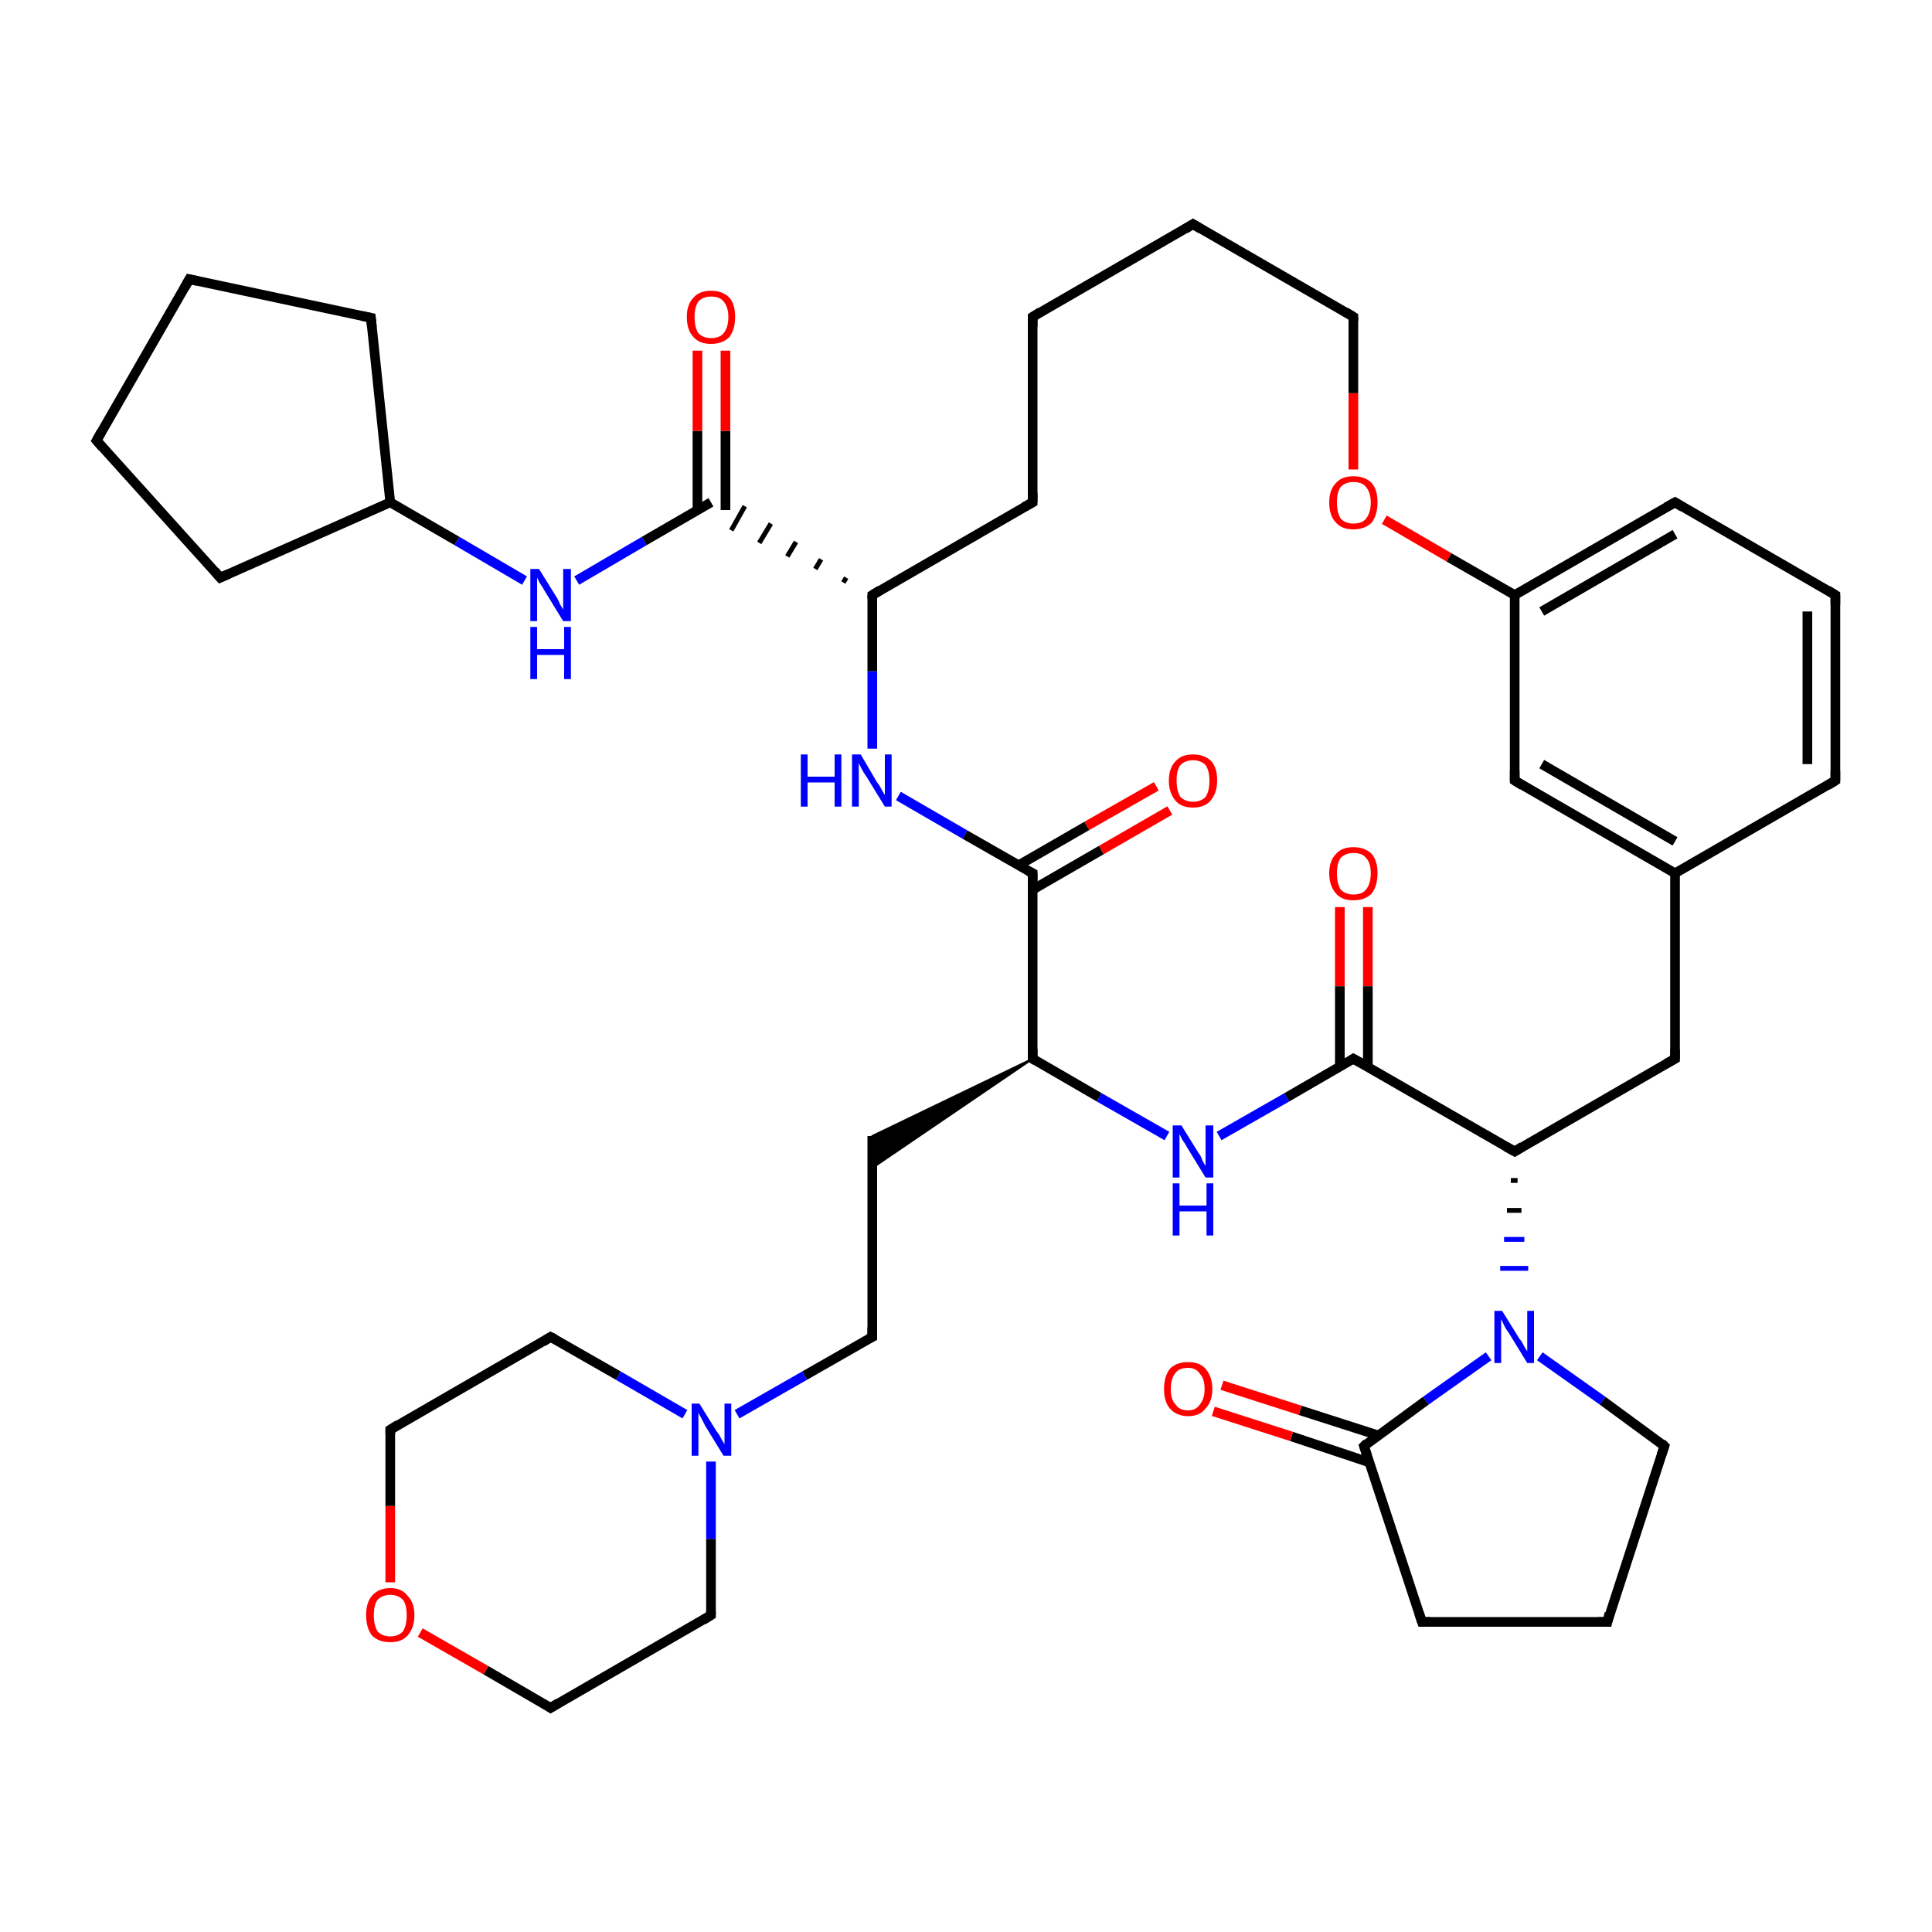 <?xml version='1.0' encoding='iso-8859-1'?>
<svg version='1.1' baseProfile='full'
              xmlns='http://www.w3.org/2000/svg'
                      xmlns:rdkit='http://www.rdkit.org/xml'
                      xmlns:xlink='http://www.w3.org/1999/xlink'
                  xml:space='preserve'
width='200px' height='200px' viewBox='0 0 200 200'>
<!-- END OF HEADER -->
<rect style='opacity:1.0;fill:#FFFFFF;stroke:none' width='200.0' height='200.0' x='0.0' y='0.0'> </rect>
<path class='bond-0 atom-10 atom-11' d='M 38.4,32.9 L 19.6,28.9' style='fill:none;fill-rule:evenodd;stroke:#000000;stroke-width:1.0px;stroke-linecap:butt;stroke-linejoin:miter;stroke-opacity:1' />
<path class='bond-1 atom-10 atom-9' d='M 38.4,32.9 L 40.4,52.0' style='fill:none;fill-rule:evenodd;stroke:#000000;stroke-width:1.0px;stroke-linecap:butt;stroke-linejoin:miter;stroke-opacity:1' />
<path class='bond-2 atom-11 atom-0' d='M 19.6,28.9 L 10.0,45.6' style='fill:none;fill-rule:evenodd;stroke:#000000;stroke-width:1.0px;stroke-linecap:butt;stroke-linejoin:miter;stroke-opacity:1' />
<path class='bond-3 atom-9 atom-33' d='M 40.4,52.0 L 47.3,56.0' style='fill:none;fill-rule:evenodd;stroke:#000000;stroke-width:1.0px;stroke-linecap:butt;stroke-linejoin:miter;stroke-opacity:1' />
<path class='bond-3 atom-9 atom-33' d='M 47.3,56.0 L 54.3,60.1' style='fill:none;fill-rule:evenodd;stroke:#0000FF;stroke-width:1.0px;stroke-linecap:butt;stroke-linejoin:miter;stroke-opacity:1' />
<path class='bond-4 atom-9 atom-1' d='M 40.4,52.0 L 22.8,59.8' style='fill:none;fill-rule:evenodd;stroke:#000000;stroke-width:1.0px;stroke-linecap:butt;stroke-linejoin:miter;stroke-opacity:1' />
<path class='bond-5 atom-0 atom-1' d='M 10.0,45.6 L 22.8,59.8' style='fill:none;fill-rule:evenodd;stroke:#000000;stroke-width:1.0px;stroke-linecap:butt;stroke-linejoin:miter;stroke-opacity:1' />
<path class='bond-6 atom-33 atom-8' d='M 59.7,60.1 L 66.7,56.0' style='fill:none;fill-rule:evenodd;stroke:#0000FF;stroke-width:1.0px;stroke-linecap:butt;stroke-linejoin:miter;stroke-opacity:1' />
<path class='bond-6 atom-33 atom-8' d='M 66.7,56.0 L 73.6,52.0' style='fill:none;fill-rule:evenodd;stroke:#000000;stroke-width:1.0px;stroke-linecap:butt;stroke-linejoin:miter;stroke-opacity:1' />
<path class='bond-7 atom-8 atom-38' d='M 75.1,52.8 L 75.1,44.6' style='fill:none;fill-rule:evenodd;stroke:#000000;stroke-width:1.0px;stroke-linecap:butt;stroke-linejoin:miter;stroke-opacity:1' />
<path class='bond-7 atom-8 atom-38' d='M 75.1,44.6 L 75.1,36.3' style='fill:none;fill-rule:evenodd;stroke:#FF0000;stroke-width:1.0px;stroke-linecap:butt;stroke-linejoin:miter;stroke-opacity:1' />
<path class='bond-7 atom-8 atom-38' d='M 72.2,52.8 L 72.2,44.6' style='fill:none;fill-rule:evenodd;stroke:#000000;stroke-width:1.0px;stroke-linecap:butt;stroke-linejoin:miter;stroke-opacity:1' />
<path class='bond-7 atom-8 atom-38' d='M 72.2,44.6 L 72.2,36.3' style='fill:none;fill-rule:evenodd;stroke:#FF0000;stroke-width:1.0px;stroke-linecap:butt;stroke-linejoin:miter;stroke-opacity:1' />
<path class='bond-8 atom-7 atom-8' d='M 87.6,59.8 L 87.3,60.3' style='fill:none;fill-rule:evenodd;stroke:#000000;stroke-width:0.5px;stroke-linecap:butt;stroke-linejoin:miter;stroke-opacity:1' />
<path class='bond-8 atom-7 atom-8' d='M 85.0,57.9 L 84.4,58.9' style='fill:none;fill-rule:evenodd;stroke:#000000;stroke-width:0.5px;stroke-linecap:butt;stroke-linejoin:miter;stroke-opacity:1' />
<path class='bond-8 atom-7 atom-8' d='M 82.4,56.1 L 81.5,57.6' style='fill:none;fill-rule:evenodd;stroke:#000000;stroke-width:0.5px;stroke-linecap:butt;stroke-linejoin:miter;stroke-opacity:1' />
<path class='bond-8 atom-7 atom-8' d='M 79.8,54.2 L 78.6,56.2' style='fill:none;fill-rule:evenodd;stroke:#000000;stroke-width:0.5px;stroke-linecap:butt;stroke-linejoin:miter;stroke-opacity:1' />
<path class='bond-8 atom-7 atom-8' d='M 77.1,52.4 L 75.7,54.9' style='fill:none;fill-rule:evenodd;stroke:#000000;stroke-width:0.5px;stroke-linecap:butt;stroke-linejoin:miter;stroke-opacity:1' />
<path class='bond-9 atom-18 atom-7' d='M 106.9,52.0 L 90.3,61.6' style='fill:none;fill-rule:evenodd;stroke:#000000;stroke-width:1.0px;stroke-linecap:butt;stroke-linejoin:miter;stroke-opacity:1' />
<path class='bond-10 atom-18 atom-17' d='M 106.9,52.0 L 106.9,32.8' style='fill:none;fill-rule:evenodd;stroke:#000000;stroke-width:1.0px;stroke-linecap:butt;stroke-linejoin:miter;stroke-opacity:1' />
<path class='bond-11 atom-7 atom-32' d='M 90.3,61.6 L 90.3,69.5' style='fill:none;fill-rule:evenodd;stroke:#000000;stroke-width:1.0px;stroke-linecap:butt;stroke-linejoin:miter;stroke-opacity:1' />
<path class='bond-11 atom-7 atom-32' d='M 90.3,69.5 L 90.3,77.5' style='fill:none;fill-rule:evenodd;stroke:#0000FF;stroke-width:1.0px;stroke-linecap:butt;stroke-linejoin:miter;stroke-opacity:1' />
<path class='bond-12 atom-16 atom-17' d='M 123.5,23.2 L 106.9,32.8' style='fill:none;fill-rule:evenodd;stroke:#000000;stroke-width:1.0px;stroke-linecap:butt;stroke-linejoin:miter;stroke-opacity:1' />
<path class='bond-13 atom-16 atom-15' d='M 123.5,23.2 L 140.1,32.8' style='fill:none;fill-rule:evenodd;stroke:#000000;stroke-width:1.0px;stroke-linecap:butt;stroke-linejoin:miter;stroke-opacity:1' />
<path class='bond-14 atom-39 atom-15' d='M 140.1,48.6 L 140.1,40.7' style='fill:none;fill-rule:evenodd;stroke:#FF0000;stroke-width:1.0px;stroke-linecap:butt;stroke-linejoin:miter;stroke-opacity:1' />
<path class='bond-14 atom-39 atom-15' d='M 140.1,40.7 L 140.1,32.8' style='fill:none;fill-rule:evenodd;stroke:#000000;stroke-width:1.0px;stroke-linecap:butt;stroke-linejoin:miter;stroke-opacity:1' />
<path class='bond-15 atom-39 atom-14' d='M 143.3,53.8 L 150.0,57.7' style='fill:none;fill-rule:evenodd;stroke:#FF0000;stroke-width:1.0px;stroke-linecap:butt;stroke-linejoin:miter;stroke-opacity:1' />
<path class='bond-15 atom-39 atom-14' d='M 150.0,57.7 L 156.8,61.6' style='fill:none;fill-rule:evenodd;stroke:#000000;stroke-width:1.0px;stroke-linecap:butt;stroke-linejoin:miter;stroke-opacity:1' />
<path class='bond-16 atom-32 atom-6' d='M 93.0,82.4 L 99.9,86.4' style='fill:none;fill-rule:evenodd;stroke:#0000FF;stroke-width:1.0px;stroke-linecap:butt;stroke-linejoin:miter;stroke-opacity:1' />
<path class='bond-16 atom-32 atom-6' d='M 99.9,86.4 L 106.9,90.4' style='fill:none;fill-rule:evenodd;stroke:#000000;stroke-width:1.0px;stroke-linecap:butt;stroke-linejoin:miter;stroke-opacity:1' />
<path class='bond-17 atom-37 atom-6' d='M 121.1,83.9 L 114.0,88.0' style='fill:none;fill-rule:evenodd;stroke:#FF0000;stroke-width:1.0px;stroke-linecap:butt;stroke-linejoin:miter;stroke-opacity:1' />
<path class='bond-17 atom-37 atom-6' d='M 114.0,88.0 L 106.9,92.1' style='fill:none;fill-rule:evenodd;stroke:#000000;stroke-width:1.0px;stroke-linecap:butt;stroke-linejoin:miter;stroke-opacity:1' />
<path class='bond-17 atom-37 atom-6' d='M 119.7,81.4 L 112.5,85.5' style='fill:none;fill-rule:evenodd;stroke:#FF0000;stroke-width:1.0px;stroke-linecap:butt;stroke-linejoin:miter;stroke-opacity:1' />
<path class='bond-17 atom-37 atom-6' d='M 112.5,85.5 L 105.4,89.6' style='fill:none;fill-rule:evenodd;stroke:#000000;stroke-width:1.0px;stroke-linecap:butt;stroke-linejoin:miter;stroke-opacity:1' />
<path class='bond-18 atom-14 atom-19' d='M 156.8,61.6 L 173.4,52.0' style='fill:none;fill-rule:evenodd;stroke:#000000;stroke-width:1.0px;stroke-linecap:butt;stroke-linejoin:miter;stroke-opacity:1' />
<path class='bond-18 atom-14 atom-19' d='M 159.6,63.3 L 173.4,55.3' style='fill:none;fill-rule:evenodd;stroke:#000000;stroke-width:1.0px;stroke-linecap:butt;stroke-linejoin:miter;stroke-opacity:1' />
<path class='bond-19 atom-14 atom-13' d='M 156.8,61.6 L 156.8,80.8' style='fill:none;fill-rule:evenodd;stroke:#000000;stroke-width:1.0px;stroke-linecap:butt;stroke-linejoin:miter;stroke-opacity:1' />
<path class='bond-20 atom-19 atom-20' d='M 173.4,52.0 L 190.0,61.6' style='fill:none;fill-rule:evenodd;stroke:#000000;stroke-width:1.0px;stroke-linecap:butt;stroke-linejoin:miter;stroke-opacity:1' />
<path class='bond-21 atom-6 atom-2' d='M 106.9,90.4 L 106.9,109.6' style='fill:none;fill-rule:evenodd;stroke:#000000;stroke-width:1.0px;stroke-linecap:butt;stroke-linejoin:miter;stroke-opacity:1' />
<path class='bond-22 atom-13 atom-12' d='M 156.8,80.8 L 173.4,90.4' style='fill:none;fill-rule:evenodd;stroke:#000000;stroke-width:1.0px;stroke-linecap:butt;stroke-linejoin:miter;stroke-opacity:1' />
<path class='bond-22 atom-13 atom-12' d='M 159.6,79.1 L 173.4,87.1' style='fill:none;fill-rule:evenodd;stroke:#000000;stroke-width:1.0px;stroke-linecap:butt;stroke-linejoin:miter;stroke-opacity:1' />
<path class='bond-23 atom-20 atom-21' d='M 190.0,61.6 L 190.0,80.8' style='fill:none;fill-rule:evenodd;stroke:#000000;stroke-width:1.0px;stroke-linecap:butt;stroke-linejoin:miter;stroke-opacity:1' />
<path class='bond-23 atom-20 atom-21' d='M 187.1,63.3 L 187.1,79.1' style='fill:none;fill-rule:evenodd;stroke:#000000;stroke-width:1.0px;stroke-linecap:butt;stroke-linejoin:miter;stroke-opacity:1' />
<path class='bond-24 atom-2 atom-26' d='M 106.9,109.6 L 90.3,120.9 L 90.3,117.6 Z' style='fill:#000000;fill-rule:evenodd;fill-opacity:1;stroke:#000000;stroke-width:0.2px;stroke-linecap:butt;stroke-linejoin:miter;stroke-miterlimit:10;stroke-opacity:1;' />
<path class='bond-25 atom-2 atom-34' d='M 106.9,109.6 L 113.8,113.6' style='fill:none;fill-rule:evenodd;stroke:#000000;stroke-width:1.0px;stroke-linecap:butt;stroke-linejoin:miter;stroke-opacity:1' />
<path class='bond-25 atom-2 atom-34' d='M 113.8,113.6 L 120.8,117.6' style='fill:none;fill-rule:evenodd;stroke:#0000FF;stroke-width:1.0px;stroke-linecap:butt;stroke-linejoin:miter;stroke-opacity:1' />
<path class='bond-26 atom-26 atom-27' d='M 90.3,117.6 L 90.3,138.4' style='fill:none;fill-rule:evenodd;stroke:#000000;stroke-width:1.0px;stroke-linecap:butt;stroke-linejoin:miter;stroke-opacity:1' />
<path class='bond-27 atom-12 atom-21' d='M 173.4,90.4 L 190.0,80.8' style='fill:none;fill-rule:evenodd;stroke:#000000;stroke-width:1.0px;stroke-linecap:butt;stroke-linejoin:miter;stroke-opacity:1' />
<path class='bond-28 atom-12 atom-5' d='M 173.4,90.4 L 173.4,109.6' style='fill:none;fill-rule:evenodd;stroke:#000000;stroke-width:1.0px;stroke-linecap:butt;stroke-linejoin:miter;stroke-opacity:1' />
<path class='bond-29 atom-31 atom-30' d='M 73.6,167.2 L 57.0,176.8' style='fill:none;fill-rule:evenodd;stroke:#000000;stroke-width:1.0px;stroke-linecap:butt;stroke-linejoin:miter;stroke-opacity:1' />
<path class='bond-30 atom-31 atom-36' d='M 73.6,167.2 L 73.6,159.3' style='fill:none;fill-rule:evenodd;stroke:#000000;stroke-width:1.0px;stroke-linecap:butt;stroke-linejoin:miter;stroke-opacity:1' />
<path class='bond-30 atom-31 atom-36' d='M 73.6,159.3 L 73.6,151.3' style='fill:none;fill-rule:evenodd;stroke:#0000FF;stroke-width:1.0px;stroke-linecap:butt;stroke-linejoin:miter;stroke-opacity:1' />
<path class='bond-31 atom-27 atom-36' d='M 90.3,138.4 L 83.3,142.4' style='fill:none;fill-rule:evenodd;stroke:#000000;stroke-width:1.0px;stroke-linecap:butt;stroke-linejoin:miter;stroke-opacity:1' />
<path class='bond-31 atom-27 atom-36' d='M 83.3,142.4 L 76.3,146.4' style='fill:none;fill-rule:evenodd;stroke:#0000FF;stroke-width:1.0px;stroke-linecap:butt;stroke-linejoin:miter;stroke-opacity:1' />
<path class='bond-32 atom-34 atom-3' d='M 126.2,117.6 L 133.2,113.6' style='fill:none;fill-rule:evenodd;stroke:#0000FF;stroke-width:1.0px;stroke-linecap:butt;stroke-linejoin:miter;stroke-opacity:1' />
<path class='bond-32 atom-34 atom-3' d='M 133.2,113.6 L 140.1,109.6' style='fill:none;fill-rule:evenodd;stroke:#000000;stroke-width:1.0px;stroke-linecap:butt;stroke-linejoin:miter;stroke-opacity:1' />
<path class='bond-33 atom-41 atom-3' d='M 141.6,93.9 L 141.6,102.1' style='fill:none;fill-rule:evenodd;stroke:#FF0000;stroke-width:1.0px;stroke-linecap:butt;stroke-linejoin:miter;stroke-opacity:1' />
<path class='bond-33 atom-41 atom-3' d='M 141.6,102.1 L 141.6,110.4' style='fill:none;fill-rule:evenodd;stroke:#000000;stroke-width:1.0px;stroke-linecap:butt;stroke-linejoin:miter;stroke-opacity:1' />
<path class='bond-33 atom-41 atom-3' d='M 138.7,93.9 L 138.7,102.1' style='fill:none;fill-rule:evenodd;stroke:#FF0000;stroke-width:1.0px;stroke-linecap:butt;stroke-linejoin:miter;stroke-opacity:1' />
<path class='bond-33 atom-41 atom-3' d='M 138.7,102.1 L 138.7,110.4' style='fill:none;fill-rule:evenodd;stroke:#000000;stroke-width:1.0px;stroke-linecap:butt;stroke-linejoin:miter;stroke-opacity:1' />
<path class='bond-34 atom-30 atom-42' d='M 57.0,176.8 L 50.3,172.9' style='fill:none;fill-rule:evenodd;stroke:#000000;stroke-width:1.0px;stroke-linecap:butt;stroke-linejoin:miter;stroke-opacity:1' />
<path class='bond-34 atom-30 atom-42' d='M 50.3,172.9 L 43.5,169.0' style='fill:none;fill-rule:evenodd;stroke:#FF0000;stroke-width:1.0px;stroke-linecap:butt;stroke-linejoin:miter;stroke-opacity:1' />
<path class='bond-35 atom-3 atom-4' d='M 140.1,109.6 L 156.8,119.2' style='fill:none;fill-rule:evenodd;stroke:#000000;stroke-width:1.0px;stroke-linecap:butt;stroke-linejoin:miter;stroke-opacity:1' />
<path class='bond-36 atom-36 atom-28' d='M 70.9,146.4 L 64.0,142.4' style='fill:none;fill-rule:evenodd;stroke:#0000FF;stroke-width:1.0px;stroke-linecap:butt;stroke-linejoin:miter;stroke-opacity:1' />
<path class='bond-36 atom-36 atom-28' d='M 64.0,142.4 L 57.0,138.4' style='fill:none;fill-rule:evenodd;stroke:#000000;stroke-width:1.0px;stroke-linecap:butt;stroke-linejoin:miter;stroke-opacity:1' />
<path class='bond-37 atom-5 atom-4' d='M 173.4,109.6 L 156.8,119.2' style='fill:none;fill-rule:evenodd;stroke:#000000;stroke-width:1.0px;stroke-linecap:butt;stroke-linejoin:miter;stroke-opacity:1' />
<path class='bond-38 atom-4 atom-35' d='M 156.4,122.2 L 157.1,122.2' style='fill:none;fill-rule:evenodd;stroke:#000000;stroke-width:0.5px;stroke-linecap:butt;stroke-linejoin:miter;stroke-opacity:1' />
<path class='bond-38 atom-4 atom-35' d='M 156.0,125.3 L 157.5,125.3' style='fill:none;fill-rule:evenodd;stroke:#000000;stroke-width:0.5px;stroke-linecap:butt;stroke-linejoin:miter;stroke-opacity:1' />
<path class='bond-38 atom-4 atom-35' d='M 155.7,128.3 L 157.8,128.3' style='fill:none;fill-rule:evenodd;stroke:#0000FF;stroke-width:0.5px;stroke-linecap:butt;stroke-linejoin:miter;stroke-opacity:1' />
<path class='bond-38 atom-4 atom-35' d='M 155.3,131.3 L 158.2,131.3' style='fill:none;fill-rule:evenodd;stroke:#0000FF;stroke-width:0.5px;stroke-linecap:butt;stroke-linejoin:miter;stroke-opacity:1' />
<path class='bond-39 atom-28 atom-29' d='M 57.0,138.4 L 40.4,148.0' style='fill:none;fill-rule:evenodd;stroke:#000000;stroke-width:1.0px;stroke-linecap:butt;stroke-linejoin:miter;stroke-opacity:1' />
<path class='bond-40 atom-42 atom-29' d='M 40.4,163.8 L 40.4,155.9' style='fill:none;fill-rule:evenodd;stroke:#FF0000;stroke-width:1.0px;stroke-linecap:butt;stroke-linejoin:miter;stroke-opacity:1' />
<path class='bond-40 atom-42 atom-29' d='M 40.4,155.9 L 40.4,148.0' style='fill:none;fill-rule:evenodd;stroke:#000000;stroke-width:1.0px;stroke-linecap:butt;stroke-linejoin:miter;stroke-opacity:1' />
<path class='bond-41 atom-25 atom-35' d='M 172.3,149.7 L 165.9,145.0' style='fill:none;fill-rule:evenodd;stroke:#000000;stroke-width:1.0px;stroke-linecap:butt;stroke-linejoin:miter;stroke-opacity:1' />
<path class='bond-41 atom-25 atom-35' d='M 165.9,145.0 L 159.4,140.4' style='fill:none;fill-rule:evenodd;stroke:#0000FF;stroke-width:1.0px;stroke-linecap:butt;stroke-linejoin:miter;stroke-opacity:1' />
<path class='bond-42 atom-25 atom-24' d='M 172.3,149.7 L 166.4,167.9' style='fill:none;fill-rule:evenodd;stroke:#000000;stroke-width:1.0px;stroke-linecap:butt;stroke-linejoin:miter;stroke-opacity:1' />
<path class='bond-43 atom-35 atom-22' d='M 154.1,140.4 L 147.6,145.0' style='fill:none;fill-rule:evenodd;stroke:#0000FF;stroke-width:1.0px;stroke-linecap:butt;stroke-linejoin:miter;stroke-opacity:1' />
<path class='bond-43 atom-35 atom-22' d='M 147.6,145.0 L 141.2,149.7' style='fill:none;fill-rule:evenodd;stroke:#000000;stroke-width:1.0px;stroke-linecap:butt;stroke-linejoin:miter;stroke-opacity:1' />
<path class='bond-44 atom-24 atom-23' d='M 166.4,167.9 L 147.2,167.9' style='fill:none;fill-rule:evenodd;stroke:#000000;stroke-width:1.0px;stroke-linecap:butt;stroke-linejoin:miter;stroke-opacity:1' />
<path class='bond-45 atom-22 atom-23' d='M 141.2,149.7 L 147.2,167.9' style='fill:none;fill-rule:evenodd;stroke:#000000;stroke-width:1.0px;stroke-linecap:butt;stroke-linejoin:miter;stroke-opacity:1' />
<path class='bond-46 atom-22 atom-40' d='M 142.7,148.6 L 134.6,146.0' style='fill:none;fill-rule:evenodd;stroke:#000000;stroke-width:1.0px;stroke-linecap:butt;stroke-linejoin:miter;stroke-opacity:1' />
<path class='bond-46 atom-22 atom-40' d='M 134.6,146.0 L 126.5,143.4' style='fill:none;fill-rule:evenodd;stroke:#FF0000;stroke-width:1.0px;stroke-linecap:butt;stroke-linejoin:miter;stroke-opacity:1' />
<path class='bond-46 atom-22 atom-40' d='M 141.8,151.4 L 133.7,148.7' style='fill:none;fill-rule:evenodd;stroke:#000000;stroke-width:1.0px;stroke-linecap:butt;stroke-linejoin:miter;stroke-opacity:1' />
<path class='bond-46 atom-22 atom-40' d='M 133.7,148.7 L 125.6,146.1' style='fill:none;fill-rule:evenodd;stroke:#FF0000;stroke-width:1.0px;stroke-linecap:butt;stroke-linejoin:miter;stroke-opacity:1' />
<path d='M 10.5,44.7 L 10.0,45.6 L 10.6,46.3' style='fill:none;stroke:#000000;stroke-width:1.0px;stroke-linecap:butt;stroke-linejoin:miter;stroke-miterlimit:10;stroke-opacity:1;' />
<path d='M 23.7,59.4 L 22.8,59.8 L 22.2,59.1' style='fill:none;stroke:#000000;stroke-width:1.0px;stroke-linecap:butt;stroke-linejoin:miter;stroke-miterlimit:10;stroke-opacity:1;' />
<path d='M 106.9,108.6 L 106.9,109.6 L 107.2,109.8' style='fill:none;stroke:#000000;stroke-width:1.0px;stroke-linecap:butt;stroke-linejoin:miter;stroke-miterlimit:10;stroke-opacity:1;' />
<path d='M 139.8,109.8 L 140.1,109.6 L 141.0,110.1' style='fill:none;stroke:#000000;stroke-width:1.0px;stroke-linecap:butt;stroke-linejoin:miter;stroke-miterlimit:10;stroke-opacity:1;' />
<path d='M 155.9,118.7 L 156.8,119.2 L 157.6,118.7' style='fill:none;stroke:#000000;stroke-width:1.0px;stroke-linecap:butt;stroke-linejoin:miter;stroke-miterlimit:10;stroke-opacity:1;' />
<path d='M 173.4,108.6 L 173.4,109.6 L 172.5,110.1' style='fill:none;stroke:#000000;stroke-width:1.0px;stroke-linecap:butt;stroke-linejoin:miter;stroke-miterlimit:10;stroke-opacity:1;' />
<path d='M 106.5,90.2 L 106.9,90.4 L 106.9,91.4' style='fill:none;stroke:#000000;stroke-width:1.0px;stroke-linecap:butt;stroke-linejoin:miter;stroke-miterlimit:10;stroke-opacity:1;' />
<path d='M 91.1,61.1 L 90.3,61.6 L 90.3,62.0' style='fill:none;stroke:#000000;stroke-width:1.0px;stroke-linecap:butt;stroke-linejoin:miter;stroke-miterlimit:10;stroke-opacity:1;' />
<path d='M 37.4,32.7 L 38.4,32.9 L 38.5,33.9' style='fill:none;stroke:#000000;stroke-width:1.0px;stroke-linecap:butt;stroke-linejoin:miter;stroke-miterlimit:10;stroke-opacity:1;' />
<path d='M 20.5,29.1 L 19.6,28.9 L 19.1,29.8' style='fill:none;stroke:#000000;stroke-width:1.0px;stroke-linecap:butt;stroke-linejoin:miter;stroke-miterlimit:10;stroke-opacity:1;' />
<path d='M 156.8,79.8 L 156.8,80.8 L 157.6,81.3' style='fill:none;stroke:#000000;stroke-width:1.0px;stroke-linecap:butt;stroke-linejoin:miter;stroke-miterlimit:10;stroke-opacity:1;' />
<path d='M 139.3,32.3 L 140.1,32.8 L 140.1,33.2' style='fill:none;stroke:#000000;stroke-width:1.0px;stroke-linecap:butt;stroke-linejoin:miter;stroke-miterlimit:10;stroke-opacity:1;' />
<path d='M 122.7,23.7 L 123.5,23.2 L 124.3,23.7' style='fill:none;stroke:#000000;stroke-width:1.0px;stroke-linecap:butt;stroke-linejoin:miter;stroke-miterlimit:10;stroke-opacity:1;' />
<path d='M 106.9,33.8 L 106.9,32.8 L 107.7,32.3' style='fill:none;stroke:#000000;stroke-width:1.0px;stroke-linecap:butt;stroke-linejoin:miter;stroke-miterlimit:10;stroke-opacity:1;' />
<path d='M 106.0,52.5 L 106.9,52.0 L 106.9,51.0' style='fill:none;stroke:#000000;stroke-width:1.0px;stroke-linecap:butt;stroke-linejoin:miter;stroke-miterlimit:10;stroke-opacity:1;' />
<path d='M 172.5,52.5 L 173.4,52.0 L 174.2,52.5' style='fill:none;stroke:#000000;stroke-width:1.0px;stroke-linecap:butt;stroke-linejoin:miter;stroke-miterlimit:10;stroke-opacity:1;' />
<path d='M 189.2,61.1 L 190.0,61.6 L 190.0,62.6' style='fill:none;stroke:#000000;stroke-width:1.0px;stroke-linecap:butt;stroke-linejoin:miter;stroke-miterlimit:10;stroke-opacity:1;' />
<path d='M 190.0,79.8 L 190.0,80.8 L 189.2,81.3' style='fill:none;stroke:#000000;stroke-width:1.0px;stroke-linecap:butt;stroke-linejoin:miter;stroke-miterlimit:10;stroke-opacity:1;' />
<path d='M 141.5,149.4 L 141.2,149.7 L 141.5,150.6' style='fill:none;stroke:#000000;stroke-width:1.0px;stroke-linecap:butt;stroke-linejoin:miter;stroke-miterlimit:10;stroke-opacity:1;' />
<path d='M 148.1,167.9 L 147.2,167.9 L 146.9,167.0' style='fill:none;stroke:#000000;stroke-width:1.0px;stroke-linecap:butt;stroke-linejoin:miter;stroke-miterlimit:10;stroke-opacity:1;' />
<path d='M 166.6,167.0 L 166.4,167.9 L 165.4,167.9' style='fill:none;stroke:#000000;stroke-width:1.0px;stroke-linecap:butt;stroke-linejoin:miter;stroke-miterlimit:10;stroke-opacity:1;' />
<path d='M 172.0,149.4 L 172.3,149.7 L 172.0,150.6' style='fill:none;stroke:#000000;stroke-width:1.0px;stroke-linecap:butt;stroke-linejoin:miter;stroke-miterlimit:10;stroke-opacity:1;' />
<path d='M 90.3,137.4 L 90.3,138.4 L 89.9,138.6' style='fill:none;stroke:#000000;stroke-width:1.0px;stroke-linecap:butt;stroke-linejoin:miter;stroke-miterlimit:10;stroke-opacity:1;' />
<path d='M 57.4,138.6 L 57.0,138.4 L 56.2,138.9' style='fill:none;stroke:#000000;stroke-width:1.0px;stroke-linecap:butt;stroke-linejoin:miter;stroke-miterlimit:10;stroke-opacity:1;' />
<path d='M 41.2,147.5 L 40.4,148.0 L 40.4,148.4' style='fill:none;stroke:#000000;stroke-width:1.0px;stroke-linecap:butt;stroke-linejoin:miter;stroke-miterlimit:10;stroke-opacity:1;' />
<path d='M 57.8,176.3 L 57.0,176.8 L 56.7,176.6' style='fill:none;stroke:#000000;stroke-width:1.0px;stroke-linecap:butt;stroke-linejoin:miter;stroke-miterlimit:10;stroke-opacity:1;' />
<path d='M 72.8,167.7 L 73.6,167.2 L 73.6,166.8' style='fill:none;stroke:#000000;stroke-width:1.0px;stroke-linecap:butt;stroke-linejoin:miter;stroke-miterlimit:10;stroke-opacity:1;' />
<path class='atom-32' d='M 82.9 78.1
L 83.6 78.1
L 83.6 80.4
L 86.4 80.4
L 86.4 78.1
L 87.1 78.1
L 87.1 83.5
L 86.4 83.5
L 86.4 81.0
L 83.6 81.0
L 83.6 83.5
L 82.9 83.5
L 82.9 78.1
' fill='#0000FF'/>
<path class='atom-32' d='M 89.1 78.1
L 90.8 81.0
Q 91.0 81.2, 91.3 81.8
Q 91.6 82.3, 91.6 82.3
L 91.6 78.1
L 92.3 78.1
L 92.3 83.5
L 91.6 83.5
L 89.7 80.4
Q 89.4 80.0, 89.2 79.6
Q 89.0 79.2, 88.9 79.0
L 88.9 83.5
L 88.2 83.5
L 88.2 78.1
L 89.1 78.1
' fill='#0000FF'/>
<path class='atom-33' d='M 55.8 58.9
L 57.6 61.8
Q 57.8 62.1, 58.0 62.6
Q 58.3 63.1, 58.3 63.1
L 58.3 58.9
L 59.1 58.9
L 59.1 64.3
L 58.3 64.3
L 56.4 61.2
Q 56.2 60.8, 55.9 60.4
Q 55.7 60.0, 55.6 59.8
L 55.6 64.3
L 54.9 64.3
L 54.9 58.9
L 55.8 58.9
' fill='#0000FF'/>
<path class='atom-33' d='M 54.9 64.9
L 55.6 64.9
L 55.6 67.2
L 58.4 67.2
L 58.4 64.9
L 59.1 64.9
L 59.1 70.3
L 58.4 70.3
L 58.4 67.8
L 55.6 67.8
L 55.6 70.3
L 54.9 70.3
L 54.9 64.9
' fill='#0000FF'/>
<path class='atom-34' d='M 122.3 116.5
L 124.1 119.4
Q 124.3 119.6, 124.5 120.2
Q 124.8 120.7, 124.8 120.7
L 124.8 116.5
L 125.6 116.5
L 125.6 121.9
L 124.8 121.9
L 122.9 118.8
Q 122.7 118.4, 122.4 118.0
Q 122.2 117.6, 122.1 117.4
L 122.1 121.9
L 121.4 121.9
L 121.4 116.5
L 122.3 116.5
' fill='#0000FF'/>
<path class='atom-34' d='M 121.4 122.5
L 122.1 122.5
L 122.1 124.8
L 124.9 124.8
L 124.9 122.5
L 125.6 122.5
L 125.6 127.9
L 124.9 127.9
L 124.9 125.4
L 122.1 125.4
L 122.1 127.9
L 121.4 127.9
L 121.4 122.5
' fill='#0000FF'/>
<path class='atom-35' d='M 155.5 135.7
L 157.3 138.6
Q 157.5 138.8, 157.8 139.4
Q 158.1 139.9, 158.1 139.9
L 158.1 135.7
L 158.8 135.7
L 158.8 141.1
L 158.1 141.1
L 156.2 138.0
Q 155.9 137.6, 155.7 137.2
Q 155.5 136.7, 155.4 136.6
L 155.4 141.1
L 154.7 141.1
L 154.7 135.7
L 155.5 135.7
' fill='#0000FF'/>
<path class='atom-36' d='M 72.4 145.3
L 74.2 148.2
Q 74.4 148.4, 74.7 149.0
Q 75.0 149.5, 75.0 149.5
L 75.0 145.3
L 75.7 145.3
L 75.7 150.7
L 74.9 150.7
L 73.0 147.6
Q 72.8 147.2, 72.6 146.8
Q 72.3 146.3, 72.3 146.2
L 72.3 150.7
L 71.6 150.7
L 71.6 145.3
L 72.4 145.3
' fill='#0000FF'/>
<path class='atom-37' d='M 121.0 80.8
Q 121.0 79.5, 121.7 78.8
Q 122.3 78.1, 123.5 78.1
Q 124.7 78.1, 125.4 78.8
Q 126.0 79.5, 126.0 80.8
Q 126.0 82.1, 125.3 82.9
Q 124.7 83.6, 123.5 83.6
Q 122.3 83.6, 121.7 82.9
Q 121.0 82.1, 121.0 80.8
M 123.5 83.0
Q 124.3 83.0, 124.8 82.5
Q 125.2 81.9, 125.2 80.8
Q 125.2 79.8, 124.8 79.2
Q 124.3 78.7, 123.5 78.7
Q 122.7 78.7, 122.2 79.2
Q 121.8 79.7, 121.8 80.8
Q 121.8 81.9, 122.2 82.5
Q 122.7 83.0, 123.5 83.0
' fill='#FF0000'/>
<path class='atom-38' d='M 71.1 32.8
Q 71.1 31.5, 71.8 30.8
Q 72.4 30.1, 73.6 30.1
Q 74.8 30.1, 75.5 30.8
Q 76.1 31.5, 76.1 32.8
Q 76.1 34.1, 75.5 34.9
Q 74.8 35.6, 73.6 35.6
Q 72.4 35.6, 71.8 34.9
Q 71.1 34.2, 71.1 32.8
M 73.6 35.0
Q 74.5 35.0, 74.9 34.5
Q 75.4 33.9, 75.4 32.8
Q 75.4 31.8, 74.9 31.2
Q 74.5 30.7, 73.6 30.7
Q 72.8 30.7, 72.3 31.2
Q 71.9 31.8, 71.9 32.8
Q 71.9 33.9, 72.3 34.5
Q 72.8 35.0, 73.6 35.0
' fill='#FF0000'/>
<path class='atom-39' d='M 137.6 52.0
Q 137.6 50.7, 138.3 50.0
Q 138.9 49.3, 140.1 49.3
Q 141.3 49.3, 142.0 50.0
Q 142.6 50.7, 142.6 52.0
Q 142.6 53.3, 142.0 54.1
Q 141.3 54.8, 140.1 54.8
Q 138.9 54.8, 138.3 54.1
Q 137.6 53.4, 137.6 52.0
M 140.1 54.2
Q 141.0 54.2, 141.4 53.7
Q 141.9 53.1, 141.9 52.0
Q 141.9 51.0, 141.4 50.4
Q 141.0 49.9, 140.1 49.9
Q 139.3 49.9, 138.8 50.4
Q 138.4 50.9, 138.4 52.0
Q 138.4 53.1, 138.8 53.7
Q 139.3 54.2, 140.1 54.2
' fill='#FF0000'/>
<path class='atom-40' d='M 120.5 143.8
Q 120.5 142.5, 121.1 141.7
Q 121.8 141.0, 123.0 141.0
Q 124.2 141.0, 124.8 141.7
Q 125.5 142.5, 125.5 143.8
Q 125.5 145.1, 124.8 145.8
Q 124.2 146.6, 123.0 146.6
Q 121.8 146.6, 121.1 145.8
Q 120.5 145.1, 120.5 143.8
M 123.0 146.0
Q 123.8 146.0, 124.2 145.4
Q 124.7 144.8, 124.7 143.8
Q 124.7 142.7, 124.2 142.2
Q 123.8 141.6, 123.0 141.6
Q 122.1 141.6, 121.7 142.1
Q 121.2 142.7, 121.2 143.8
Q 121.2 144.9, 121.7 145.4
Q 122.1 146.0, 123.0 146.0
' fill='#FF0000'/>
<path class='atom-41' d='M 137.6 90.4
Q 137.6 89.1, 138.3 88.4
Q 138.9 87.7, 140.1 87.7
Q 141.3 87.7, 142.0 88.4
Q 142.6 89.1, 142.6 90.4
Q 142.6 91.7, 142.0 92.5
Q 141.3 93.2, 140.1 93.2
Q 138.9 93.2, 138.3 92.5
Q 137.6 91.7, 137.6 90.4
M 140.1 92.6
Q 141.0 92.6, 141.4 92.1
Q 141.9 91.5, 141.9 90.4
Q 141.9 89.3, 141.4 88.8
Q 141.0 88.3, 140.1 88.3
Q 139.3 88.3, 138.8 88.8
Q 138.4 89.3, 138.4 90.4
Q 138.4 91.5, 138.8 92.1
Q 139.3 92.6, 140.1 92.6
' fill='#FF0000'/>
<path class='atom-42' d='M 37.9 167.2
Q 37.9 165.9, 38.5 165.2
Q 39.2 164.4, 40.4 164.4
Q 41.6 164.4, 42.2 165.2
Q 42.9 165.9, 42.9 167.2
Q 42.9 168.5, 42.2 169.3
Q 41.6 170.0, 40.4 170.0
Q 39.2 170.0, 38.5 169.3
Q 37.9 168.5, 37.9 167.2
M 40.4 169.4
Q 41.2 169.4, 41.7 168.9
Q 42.1 168.3, 42.1 167.2
Q 42.1 166.1, 41.7 165.6
Q 41.2 165.1, 40.4 165.1
Q 39.6 165.1, 39.1 165.6
Q 38.7 166.1, 38.7 167.2
Q 38.7 168.3, 39.1 168.9
Q 39.6 169.4, 40.4 169.4
' fill='#FF0000'/>
</svg>
